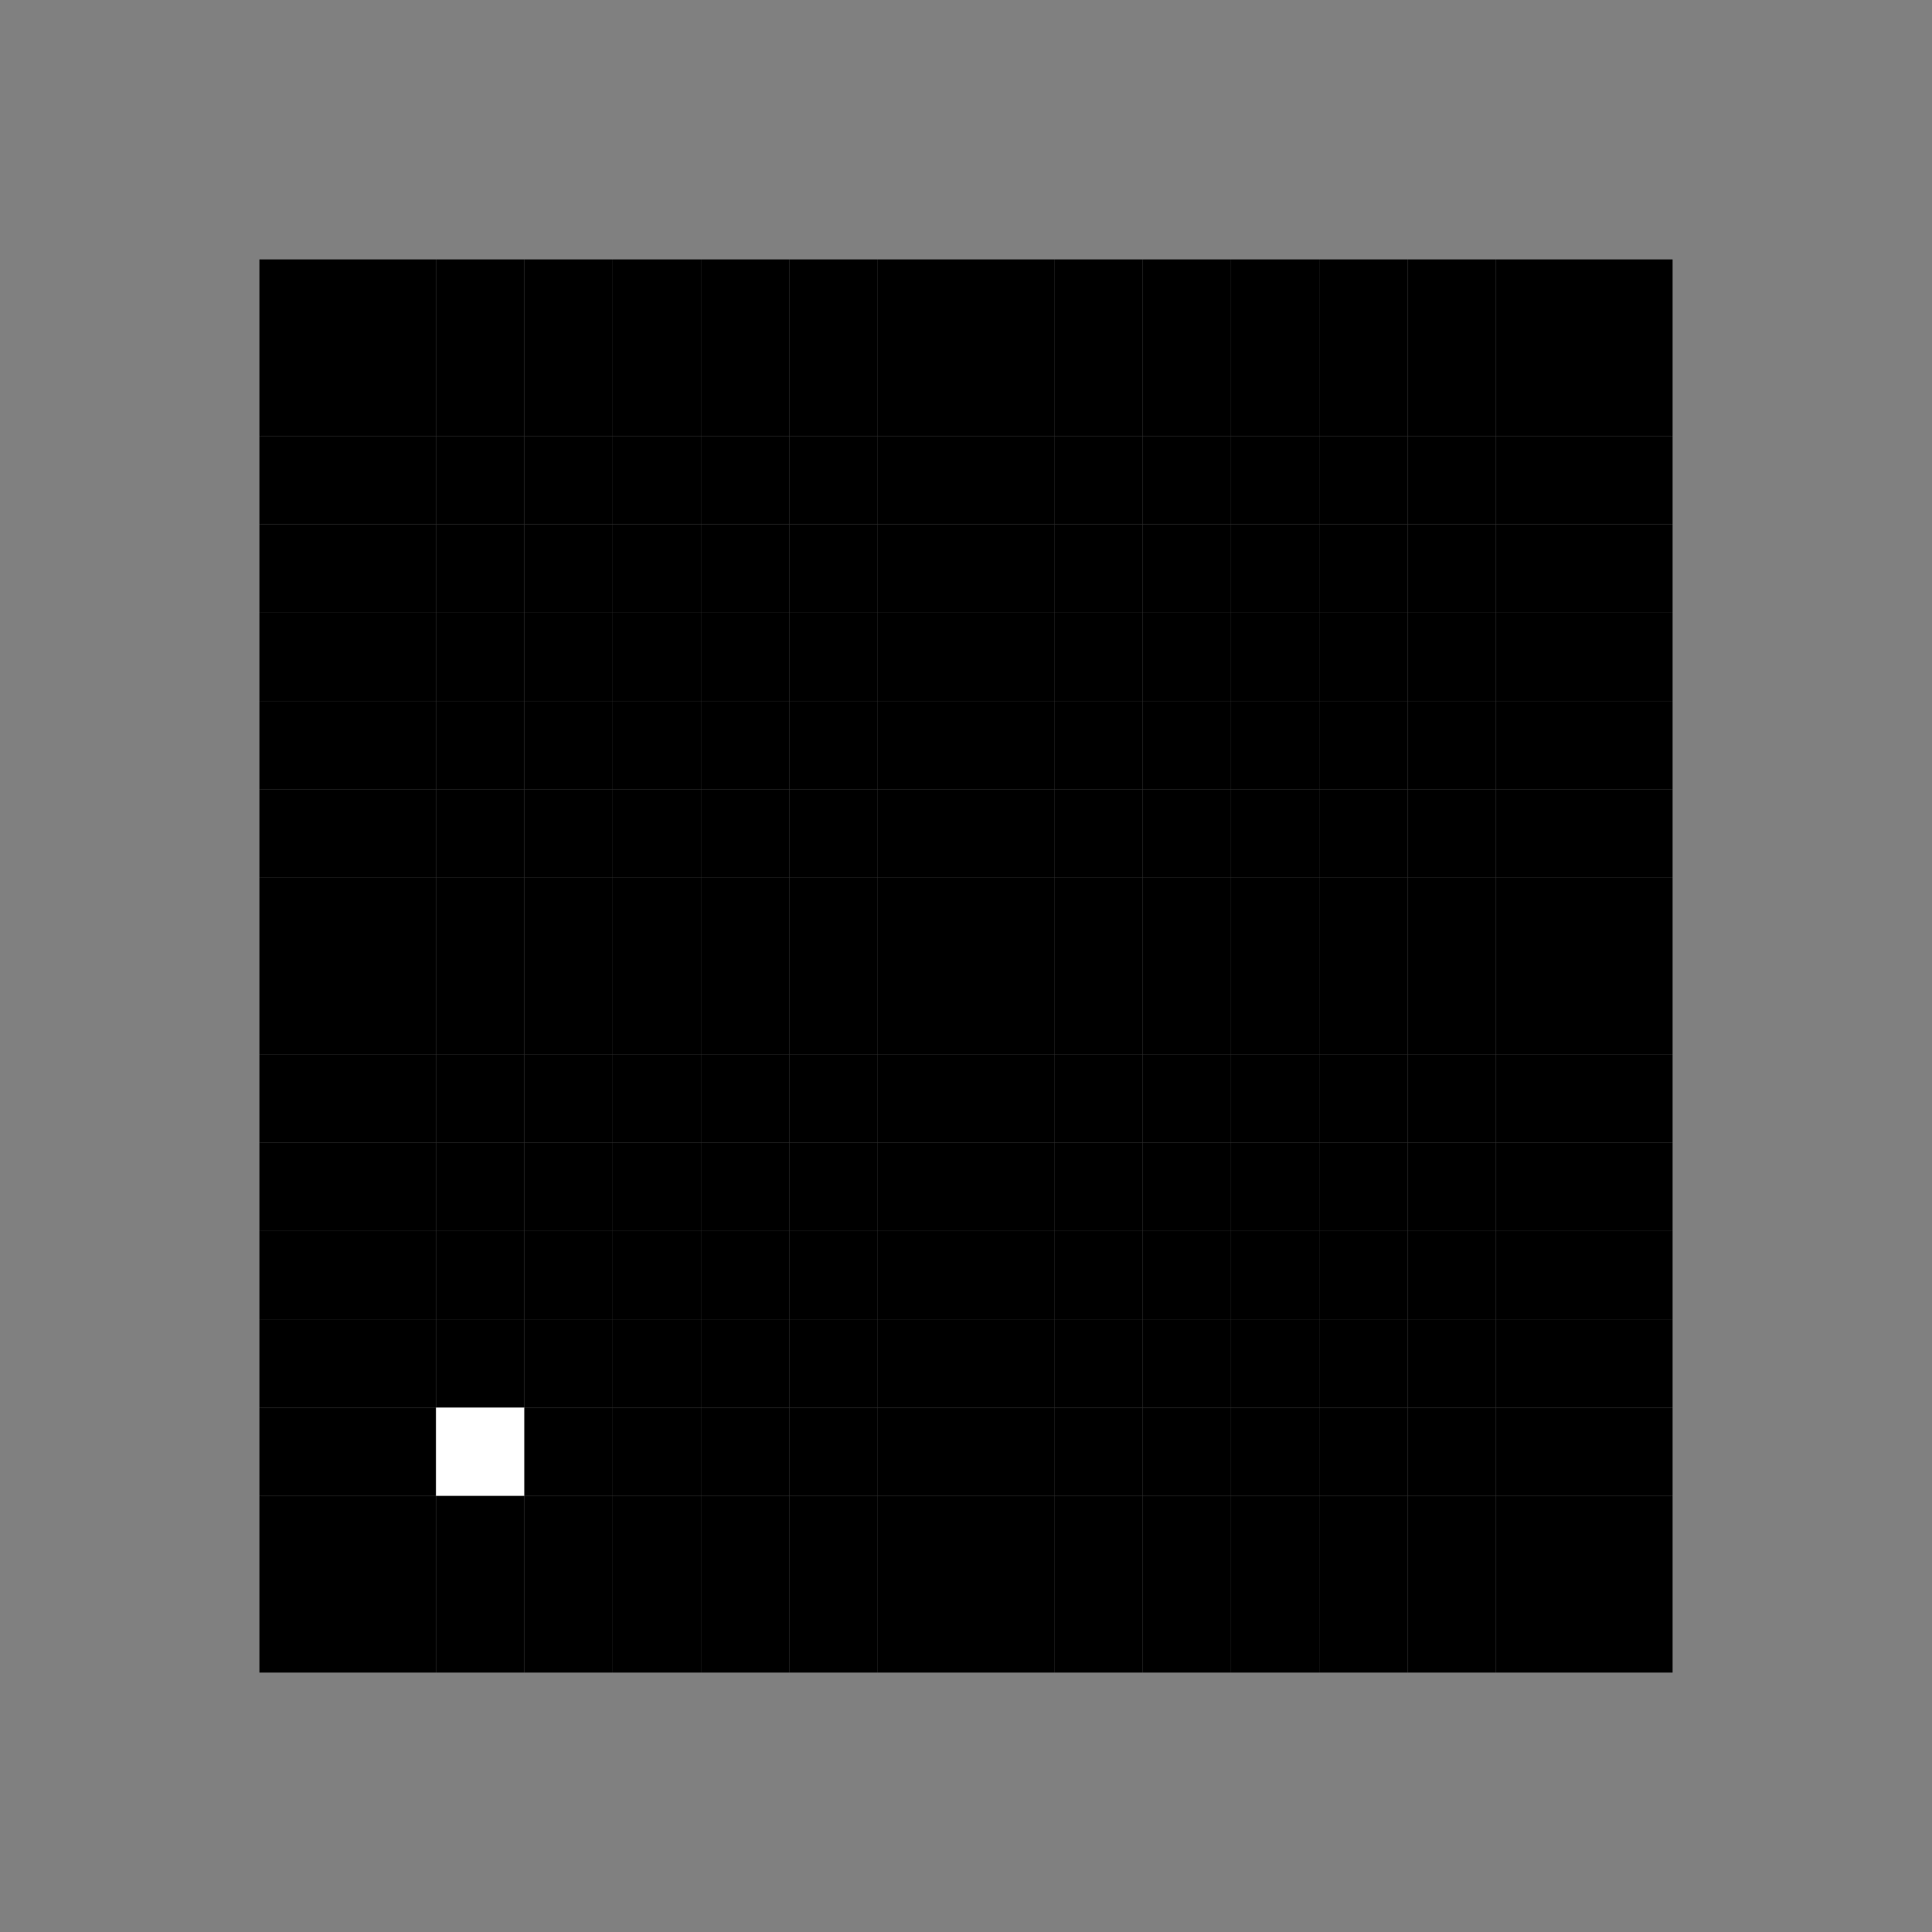<svg xmlns="http://www.w3.org/2000/svg" width="350" height="350"><rect width="100%" height="100%" fill="#808080" stroke="none"/><rect x="47" y="47" width="16" height="16" fill="#000"/><rect x="63" y="47" width="16" height="16" fill="#000"/><rect x="79" y="47" width="16" height="16" fill="#000"/><rect x="95" y="47" width="16" height="16" fill="#000"/><rect x="111" y="47" width="16" height="16" fill="#000"/><rect x="127" y="47" width="16" height="16" fill="#000"/><rect x="143" y="47" width="16" height="16" fill="#000"/><rect x="159" y="47" width="16" height="16" fill="#000"/><rect x="175" y="47" width="16" height="16" fill="#000"/><rect x="191" y="47" width="16" height="16" fill="#000"/><rect x="207" y="47" width="16" height="16" fill="#000"/><rect x="223" y="47" width="16" height="16" fill="#000"/><rect x="239" y="47" width="16" height="16" fill="#000"/><rect x="255" y="47" width="16" height="16" fill="#000"/><rect x="271" y="47" width="16" height="16" fill="#000"/><rect x="287" y="47" width="16" height="16" fill="#000"/><rect x="47" y="63" width="16" height="16" fill="#000"/><rect x="63" y="63" width="16" height="16" fill="#000"/><rect x="79" y="63" width="16" height="16" fill="#000"/><rect x="95" y="63" width="16" height="16" fill="#000"/><rect x="111" y="63" width="16" height="16" fill="#000"/><rect x="127" y="63" width="16" height="16" fill="#000"/><rect x="143" y="63" width="16" height="16" fill="#000"/><rect x="159" y="63" width="16" height="16" fill="#000"/><rect x="175" y="63" width="16" height="16" fill="#000"/><rect x="191" y="63" width="16" height="16" fill="#000"/><rect x="207" y="63" width="16" height="16" fill="#000"/><rect x="223" y="63" width="16" height="16" fill="#000"/><rect x="239" y="63" width="16" height="16" fill="#000"/><rect x="255" y="63" width="16" height="16" fill="#000"/><rect x="271" y="63" width="16" height="16" fill="#000"/><rect x="287" y="63" width="16" height="16" fill="#000"/><rect x="47" y="79" width="16" height="16" fill="#000"/><rect x="63" y="79" width="16" height="16" fill="#000"/><rect x="79" y="79" width="16" height="16" fill="#000"/><rect x="95" y="79" width="16" height="16" fill="#000"/><rect x="111" y="79" width="16" height="16" fill="#000"/><rect x="127" y="79" width="16" height="16" fill="#000"/><rect x="143" y="79" width="16" height="16" fill="#000"/><rect x="159" y="79" width="16" height="16" fill="#000"/><rect x="175" y="79" width="16" height="16" fill="#000"/><rect x="191" y="79" width="16" height="16" fill="#000"/><rect x="207" y="79" width="16" height="16" fill="#000"/><rect x="223" y="79" width="16" height="16" fill="#000"/><rect x="239" y="79" width="16" height="16" fill="#000"/><rect x="255" y="79" width="16" height="16" fill="#000"/><rect x="271" y="79" width="16" height="16" fill="#000"/><rect x="287" y="79" width="16" height="16" fill="#000"/><rect x="47" y="95" width="16" height="16" fill="#000"/><rect x="63" y="95" width="16" height="16" fill="#000"/><rect x="79" y="95" width="16" height="16" fill="#000"/><rect x="95" y="95" width="16" height="16" fill="#000"/><rect x="111" y="95" width="16" height="16" fill="#000"/><rect x="127" y="95" width="16" height="16" fill="#000"/><rect x="143" y="95" width="16" height="16" fill="#000"/><rect x="159" y="95" width="16" height="16" fill="#000"/><rect x="175" y="95" width="16" height="16" fill="#000"/><rect x="191" y="95" width="16" height="16" fill="#000"/><rect x="207" y="95" width="16" height="16" fill="#000"/><rect x="223" y="95" width="16" height="16" fill="#000"/><rect x="239" y="95" width="16" height="16" fill="#000"/><rect x="255" y="95" width="16" height="16" fill="#000"/><rect x="271" y="95" width="16" height="16" fill="#000"/><rect x="287" y="95" width="16" height="16" fill="#000"/><rect x="47" y="111" width="16" height="16" fill="#000"/><rect x="63" y="111" width="16" height="16" fill="#000"/><rect x="79" y="111" width="16" height="16" fill="#000"/><rect x="95" y="111" width="16" height="16" fill="#000"/><rect x="111" y="111" width="16" height="16" fill="#000"/><rect x="127" y="111" width="16" height="16" fill="#000"/><rect x="143" y="111" width="16" height="16" fill="#000"/><rect x="159" y="111" width="16" height="16" fill="#000"/><rect x="175" y="111" width="16" height="16" fill="#000"/><rect x="191" y="111" width="16" height="16" fill="#000"/><rect x="207" y="111" width="16" height="16" fill="#000"/><rect x="223" y="111" width="16" height="16" fill="#000"/><rect x="239" y="111" width="16" height="16" fill="#000"/><rect x="255" y="111" width="16" height="16" fill="#000"/><rect x="271" y="111" width="16" height="16" fill="#000"/><rect x="287" y="111" width="16" height="16" fill="#000"/><rect x="47" y="127" width="16" height="16" fill="#000"/><rect x="63" y="127" width="16" height="16" fill="#000"/><rect x="79" y="127" width="16" height="16" fill="#000"/><rect x="95" y="127" width="16" height="16" fill="#000"/><rect x="111" y="127" width="16" height="16" fill="#000"/><rect x="127" y="127" width="16" height="16" fill="#000"/><rect x="143" y="127" width="16" height="16" fill="#000"/><rect x="159" y="127" width="16" height="16" fill="#000"/><rect x="175" y="127" width="16" height="16" fill="#000"/><rect x="191" y="127" width="16" height="16" fill="#000"/><rect x="207" y="127" width="16" height="16" fill="#000"/><rect x="223" y="127" width="16" height="16" fill="#000"/><rect x="239" y="127" width="16" height="16" fill="#000"/><rect x="255" y="127" width="16" height="16" fill="#000"/><rect x="271" y="127" width="16" height="16" fill="#000"/><rect x="287" y="127" width="16" height="16" fill="#000"/><rect x="47" y="143" width="16" height="16" fill="#000"/><rect x="63" y="143" width="16" height="16" fill="#000"/><rect x="79" y="143" width="16" height="16" fill="#000"/><rect x="95" y="143" width="16" height="16" fill="#000"/><rect x="111" y="143" width="16" height="16" fill="#000"/><rect x="127" y="143" width="16" height="16" fill="#000"/><rect x="143" y="143" width="16" height="16" fill="#000"/><rect x="159" y="143" width="16" height="16" fill="#000"/><rect x="175" y="143" width="16" height="16" fill="#000"/><rect x="191" y="143" width="16" height="16" fill="#000"/><rect x="207" y="143" width="16" height="16" fill="#000"/><rect x="223" y="143" width="16" height="16" fill="#000"/><rect x="239" y="143" width="16" height="16" fill="#000"/><rect x="255" y="143" width="16" height="16" fill="#000"/><rect x="271" y="143" width="16" height="16" fill="#000"/><rect x="287" y="143" width="16" height="16" fill="#000"/><rect x="47" y="159" width="16" height="16" fill="#000"/><rect x="63" y="159" width="16" height="16" fill="#000"/><rect x="79" y="159" width="16" height="16" fill="#000"/><rect x="95" y="159" width="16" height="16" fill="#000"/><rect x="111" y="159" width="16" height="16" fill="#000"/><rect x="127" y="159" width="16" height="16" fill="#000"/><rect x="143" y="159" width="16" height="16" fill="#000"/><rect x="159" y="159" width="16" height="16" fill="#000"/><rect x="175" y="159" width="16" height="16" fill="#000"/><rect x="191" y="159" width="16" height="16" fill="#000"/><rect x="207" y="159" width="16" height="16" fill="#000"/><rect x="223" y="159" width="16" height="16" fill="#000"/><rect x="239" y="159" width="16" height="16" fill="#000"/><rect x="255" y="159" width="16" height="16" fill="#000"/><rect x="271" y="159" width="16" height="16" fill="#000"/><rect x="287" y="159" width="16" height="16" fill="#000"/><rect x="47" y="175" width="16" height="16" fill="#000"/><rect x="63" y="175" width="16" height="16" fill="#000"/><rect x="79" y="175" width="16" height="16" fill="#000"/><rect x="95" y="175" width="16" height="16" fill="#000"/><rect x="111" y="175" width="16" height="16" fill="#000"/><rect x="127" y="175" width="16" height="16" fill="#000"/><rect x="143" y="175" width="16" height="16" fill="#000"/><rect x="159" y="175" width="16" height="16" fill="#000"/><rect x="175" y="175" width="16" height="16" fill="#000"/><rect x="191" y="175" width="16" height="16" fill="#000"/><rect x="207" y="175" width="16" height="16" fill="#000"/><rect x="223" y="175" width="16" height="16" fill="#000"/><rect x="239" y="175" width="16" height="16" fill="#000"/><rect x="255" y="175" width="16" height="16" fill="#000"/><rect x="271" y="175" width="16" height="16" fill="#000"/><rect x="287" y="175" width="16" height="16" fill="#000"/><rect x="47" y="191" width="16" height="16" fill="#000"/><rect x="63" y="191" width="16" height="16" fill="#000"/><rect x="79" y="191" width="16" height="16" fill="#000"/><rect x="95" y="191" width="16" height="16" fill="#000"/><rect x="111" y="191" width="16" height="16" fill="#000"/><rect x="127" y="191" width="16" height="16" fill="#000"/><rect x="143" y="191" width="16" height="16" fill="#000"/><rect x="159" y="191" width="16" height="16" fill="#000"/><rect x="175" y="191" width="16" height="16" fill="#000"/><rect x="191" y="191" width="16" height="16" fill="#000"/><rect x="207" y="191" width="16" height="16" fill="#000"/><rect x="223" y="191" width="16" height="16" fill="#000"/><rect x="239" y="191" width="16" height="16" fill="#000"/><rect x="255" y="191" width="16" height="16" fill="#000"/><rect x="271" y="191" width="16" height="16" fill="#000"/><rect x="287" y="191" width="16" height="16" fill="#000"/><rect x="47" y="207" width="16" height="16" fill="#000"/><rect x="63" y="207" width="16" height="16" fill="#000"/><rect x="79" y="207" width="16" height="16" fill="#000"/><rect x="95" y="207" width="16" height="16" fill="#000"/><rect x="111" y="207" width="16" height="16" fill="#000"/><rect x="127" y="207" width="16" height="16" fill="#000"/><rect x="143" y="207" width="16" height="16" fill="#000"/><rect x="159" y="207" width="16" height="16" fill="#000"/><rect x="175" y="207" width="16" height="16" fill="#000"/><rect x="191" y="207" width="16" height="16" fill="#000"/><rect x="207" y="207" width="16" height="16" fill="#000"/><rect x="223" y="207" width="16" height="16" fill="#000"/><rect x="239" y="207" width="16" height="16" fill="#000"/><rect x="255" y="207" width="16" height="16" fill="#000"/><rect x="271" y="207" width="16" height="16" fill="#000"/><rect x="287" y="207" width="16" height="16" fill="#000"/><rect x="47" y="223" width="16" height="16" fill="#000"/><rect x="63" y="223" width="16" height="16" fill="#000"/><rect x="79" y="223" width="16" height="16" fill="#000"/><rect x="95" y="223" width="16" height="16" fill="#000"/><rect x="111" y="223" width="16" height="16" fill="#000"/><rect x="127" y="223" width="16" height="16" fill="#000"/><rect x="143" y="223" width="16" height="16" fill="#000"/><rect x="159" y="223" width="16" height="16" fill="#000"/><rect x="175" y="223" width="16" height="16" fill="#000"/><rect x="191" y="223" width="16" height="16" fill="#000"/><rect x="207" y="223" width="16" height="16" fill="#000"/><rect x="223" y="223" width="16" height="16" fill="#000"/><rect x="239" y="223" width="16" height="16" fill="#000"/><rect x="255" y="223" width="16" height="16" fill="#000"/><rect x="271" y="223" width="16" height="16" fill="#000"/><rect x="287" y="223" width="16" height="16" fill="#000"/><rect x="47" y="239" width="16" height="16" fill="#000"/><rect x="63" y="239" width="16" height="16" fill="#000"/><rect x="79" y="239" width="16" height="16" fill="#000"/><rect x="95" y="239" width="16" height="16" fill="#000"/><rect x="111" y="239" width="16" height="16" fill="#000"/><rect x="127" y="239" width="16" height="16" fill="#000"/><rect x="143" y="239" width="16" height="16" fill="#000"/><rect x="159" y="239" width="16" height="16" fill="#000"/><rect x="175" y="239" width="16" height="16" fill="#000"/><rect x="191" y="239" width="16" height="16" fill="#000"/><rect x="207" y="239" width="16" height="16" fill="#000"/><rect x="223" y="239" width="16" height="16" fill="#000"/><rect x="239" y="239" width="16" height="16" fill="#000"/><rect x="255" y="239" width="16" height="16" fill="#000"/><rect x="271" y="239" width="16" height="16" fill="#000"/><rect x="287" y="239" width="16" height="16" fill="#000"/><rect x="47" y="255" width="16" height="16" fill="#000"/><rect x="63" y="255" width="16" height="16" fill="#000"/><rect x="79" y="255" width="16" height="16" fill="#fff"/><rect x="95" y="255" width="16" height="16" fill="#000"/><rect x="111" y="255" width="16" height="16" fill="#000"/><rect x="127" y="255" width="16" height="16" fill="#000"/><rect x="143" y="255" width="16" height="16" fill="#000"/><rect x="159" y="255" width="16" height="16" fill="#000"/><rect x="175" y="255" width="16" height="16" fill="#000"/><rect x="191" y="255" width="16" height="16" fill="#000"/><rect x="207" y="255" width="16" height="16" fill="#000"/><rect x="223" y="255" width="16" height="16" fill="#000"/><rect x="239" y="255" width="16" height="16" fill="#000"/><rect x="255" y="255" width="16" height="16" fill="#000"/><rect x="271" y="255" width="16" height="16" fill="#000"/><rect x="287" y="255" width="16" height="16" fill="#000"/><rect x="47" y="271" width="16" height="16" fill="#000"/><rect x="63" y="271" width="16" height="16" fill="#000"/><rect x="79" y="271" width="16" height="16" fill="#000"/><rect x="95" y="271" width="16" height="16" fill="#000"/><rect x="111" y="271" width="16" height="16" fill="#000"/><rect x="127" y="271" width="16" height="16" fill="#000"/><rect x="143" y="271" width="16" height="16" fill="#000"/><rect x="159" y="271" width="16" height="16" fill="#000"/><rect x="175" y="271" width="16" height="16" fill="#000"/><rect x="191" y="271" width="16" height="16" fill="#000"/><rect x="207" y="271" width="16" height="16" fill="#000"/><rect x="223" y="271" width="16" height="16" fill="#000"/><rect x="239" y="271" width="16" height="16" fill="#000"/><rect x="255" y="271" width="16" height="16" fill="#000"/><rect x="271" y="271" width="16" height="16" fill="#000"/><rect x="287" y="271" width="16" height="16" fill="#000"/><rect x="47" y="287" width="16" height="16" fill="#000"/><rect x="63" y="287" width="16" height="16" fill="#000"/><rect x="79" y="287" width="16" height="16" fill="#000"/><rect x="95" y="287" width="16" height="16" fill="#000"/><rect x="111" y="287" width="16" height="16" fill="#000"/><rect x="127" y="287" width="16" height="16" fill="#000"/><rect x="143" y="287" width="16" height="16" fill="#000"/><rect x="159" y="287" width="16" height="16" fill="#000"/><rect x="175" y="287" width="16" height="16" fill="#000"/><rect x="191" y="287" width="16" height="16" fill="#000"/><rect x="207" y="287" width="16" height="16" fill="#000"/><rect x="223" y="287" width="16" height="16" fill="#000"/><rect x="239" y="287" width="16" height="16" fill="#000"/><rect x="255" y="287" width="16" height="16" fill="#000"/><rect x="271" y="287" width="16" height="16" fill="#000"/><rect x="287" y="287" width="16" height="16" fill="#000"/></svg>